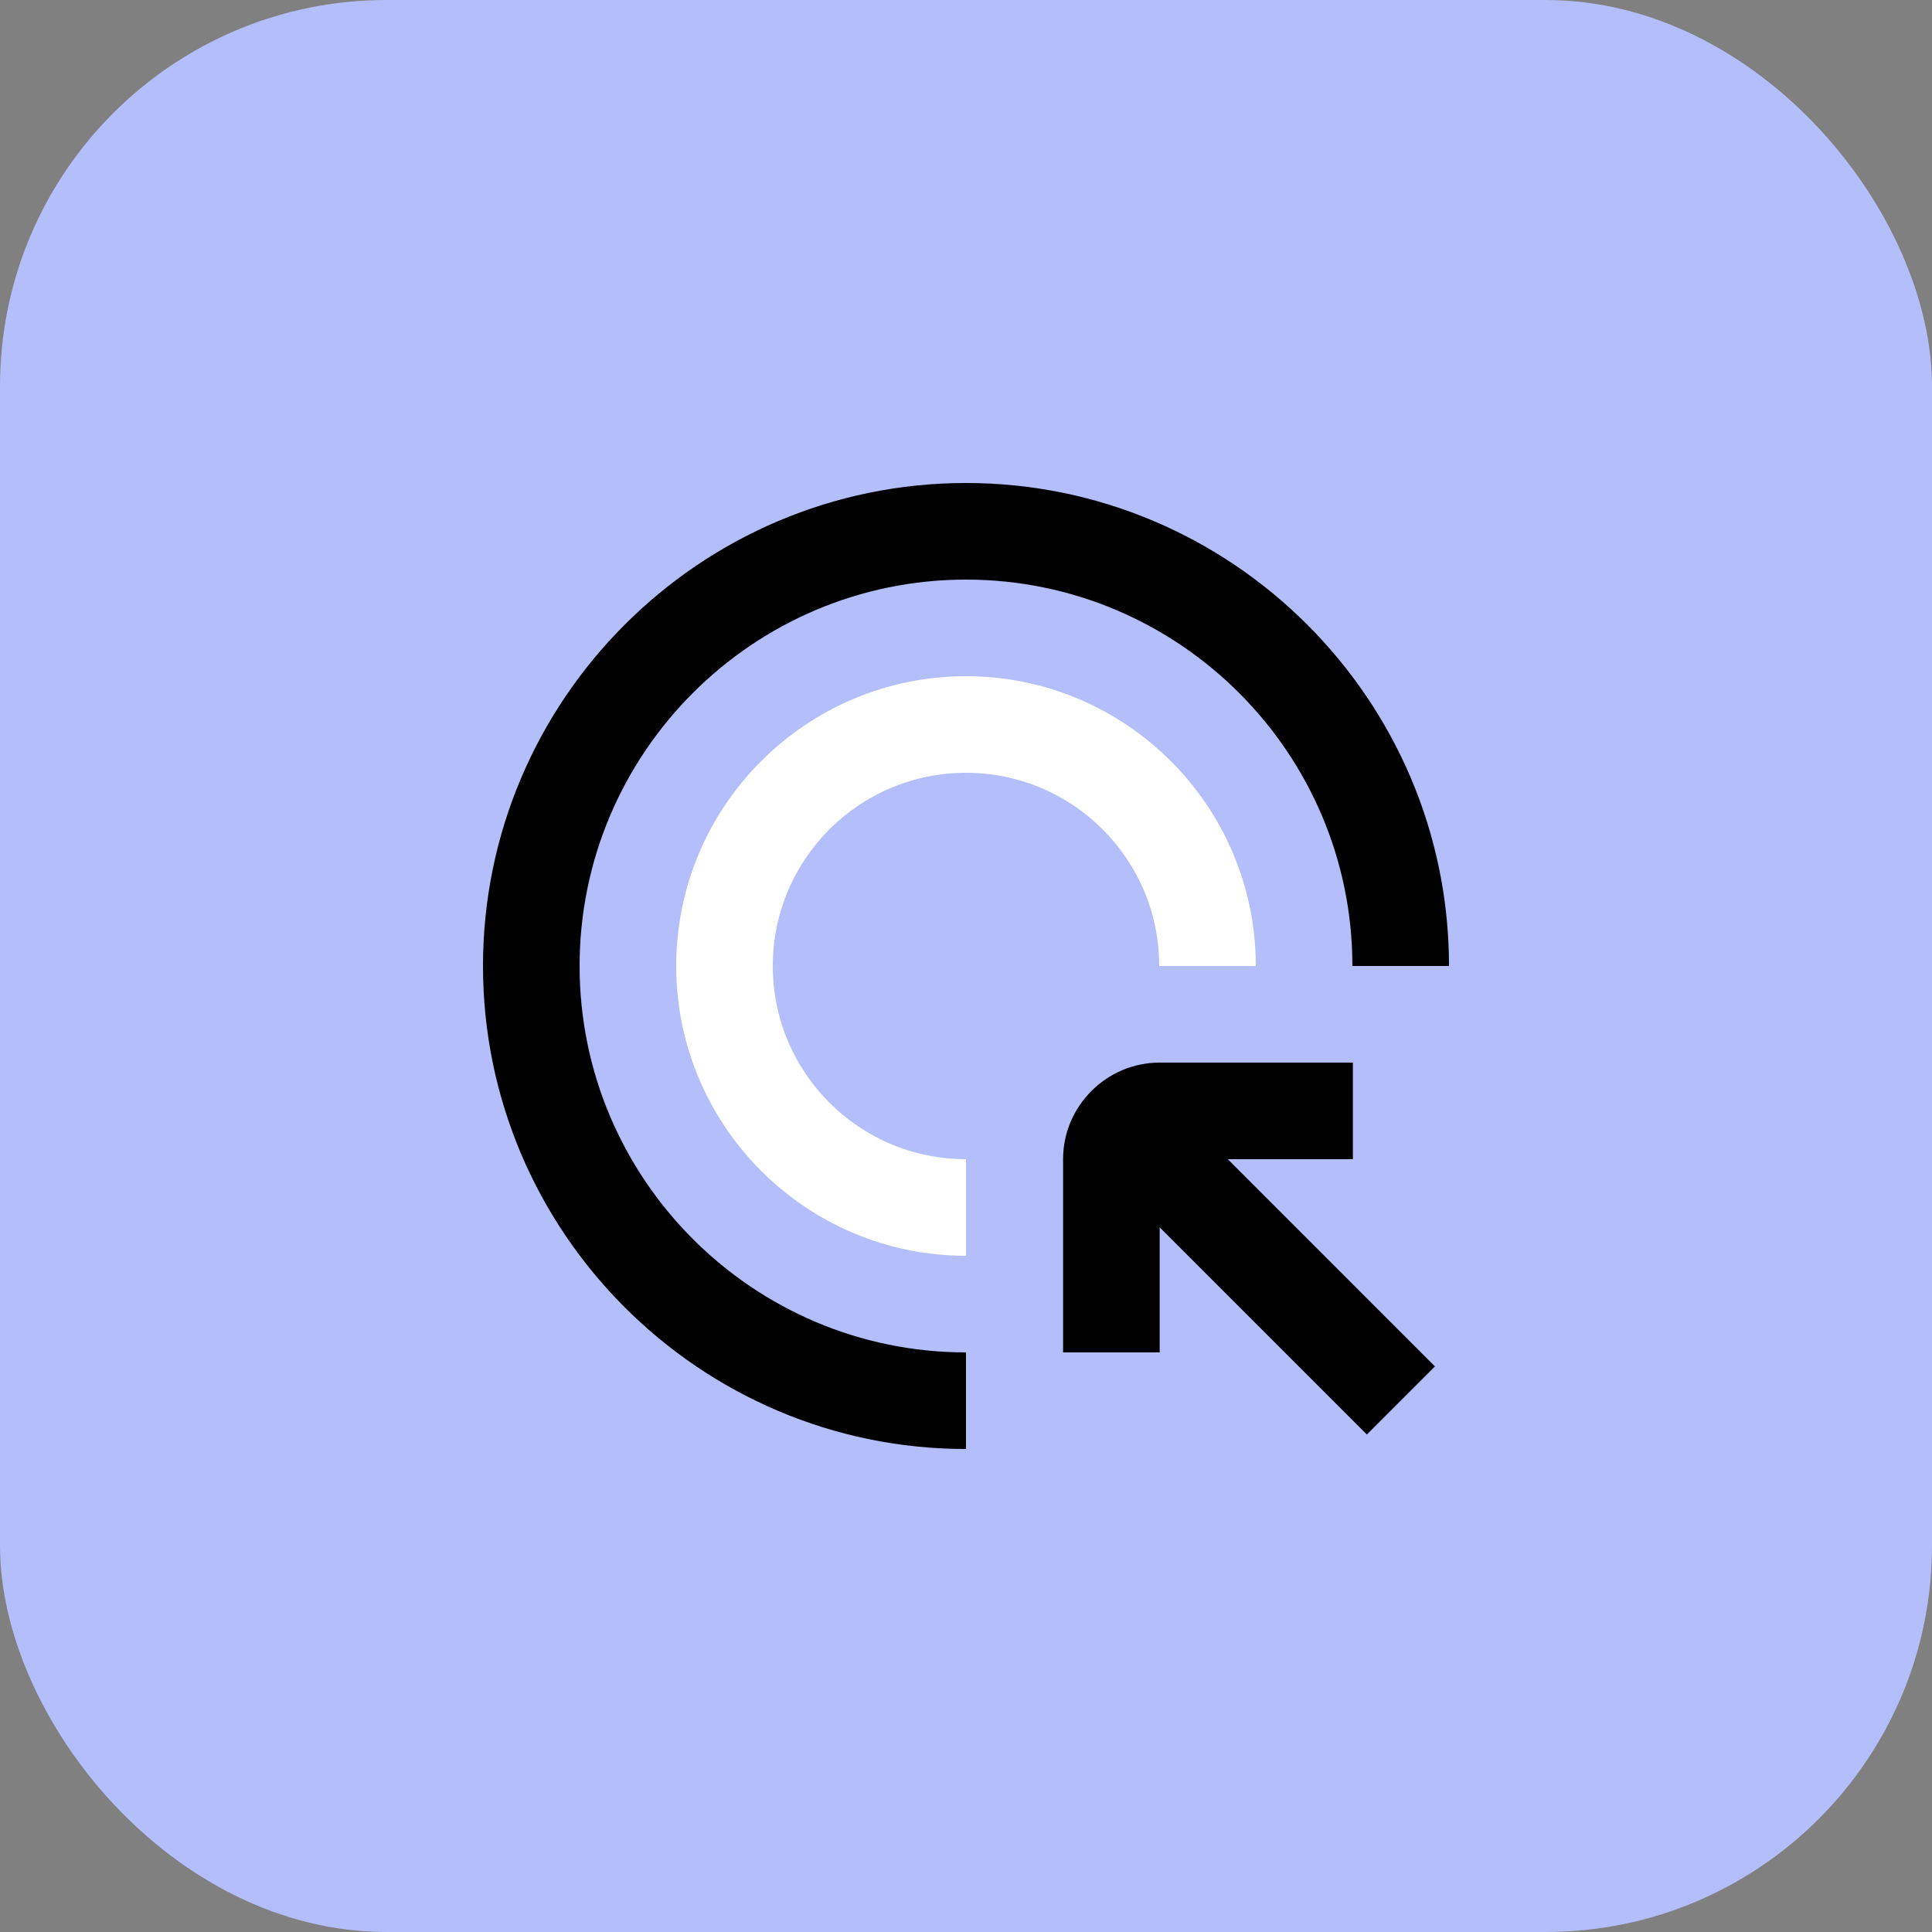 <svg width="80" height="80" viewBox="0 0 80 80" fill="none" xmlns="http://www.w3.org/2000/svg">
<rect x="0" y="0" width="80" height="80" fill="#808080" stroke="none"/>
<rect width="80" height="80" rx="16" fill="#B3BEFA"/>
<g clip-path="url(#clip0_10111_19818)">
<path d="M40 60C28.98 60 20 51.02 20 40C20 28.98 28.98 20 40 20C51.02 20 60 28.98 60 40H56C56 31.18 48.82 24 40 24C31.18 24 24 31.18 24 40C24 48.82 31.18 56 40 56V60Z" fill="black"/>
<path d="M40 52C33.38 52 28 46.62 28 40C28 33.38 33.38 28 40 28C46.62 28 52 33.38 52 40H48C48 35.58 44.42 32 40 32C35.58 32 32 35.58 32 40C32 44.42 35.58 48 40 48V52Z" fill="white"/>
<path d="M59.419 56.58L50.84 48H56.02V44H48.02C45.819 44 44.02 45.8 44.02 48V56H48.02V50.82L56.599 59.4L59.419 56.58Z" fill="black"/>
</g>
<defs>
<clipPath id="clip0_10111_19818">
<rect width="40" height="40" fill="white" transform="translate(20 20)"/>
</clipPath>
</defs>
</svg>
